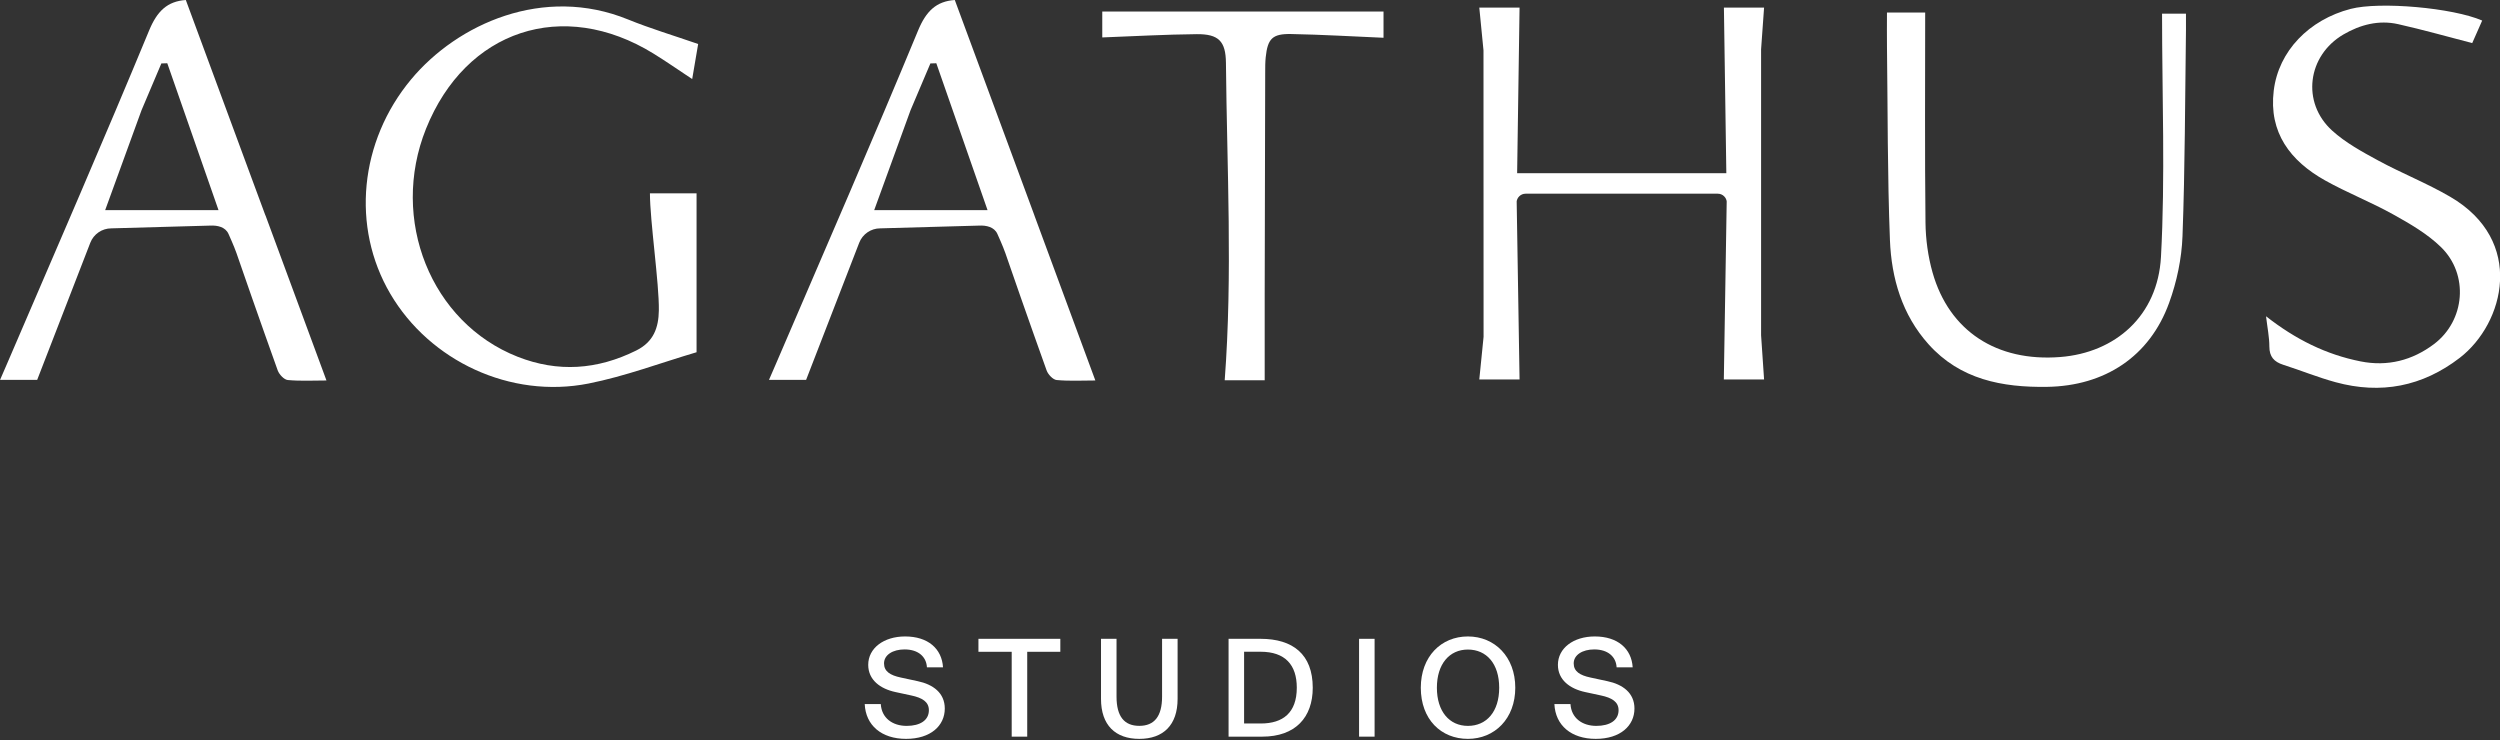 <svg width="152" height="45" viewBox="0 0 152 45" fill="none" xmlns="http://www.w3.org/2000/svg">
<rect x="0" y="0" width="152" height="45" fill="#333333" stroke="none"/>
<g clip-path="url(#clip0_1_121)">
<path d="M39.518 11.755H42.351V21.416C40.177 22.059 38.015 22.876 35.783 23.319C31.039 24.258 26.132 21.951 23.732 17.864C21.345 13.801 21.854 8.601 24.994 4.829C27.813 1.443 33.052 -0.908 38.181 1.182C39.549 1.739 40.972 2.163 42.448 2.675C42.332 3.345 42.215 4.043 42.085 4.807C41.243 4.251 40.499 3.73 39.729 3.256C34.221 -0.136 28.312 1.822 25.902 7.828C23.69 13.344 26.196 19.614 31.474 21.691C33.922 22.654 36.317 22.485 38.682 21.311C39.748 20.782 40.042 19.916 40.058 18.869C40.083 17.243 39.516 13.428 39.516 11.755H39.518Z" fill="#FFFFFF"></path>
<path d="M131.456 0.831H132.907C132.907 1.185 132.91 1.512 132.907 1.833C132.849 6.009 132.851 10.185 132.696 14.358C132.647 15.723 132.35 17.13 131.882 18.415C130.7 21.68 127.97 23.468 124.458 23.521C121.728 23.56 119.18 23.075 117.259 20.935C115.647 19.14 114.999 16.919 114.908 14.593C114.755 10.664 114.777 6.732 114.728 2.8C114.719 2.141 114.728 1.481 114.728 0.764H117.051C117.051 5.026 117.023 9.279 117.07 13.533C117.081 14.546 117.223 15.593 117.499 16.568C118.51 20.131 121.401 22.009 125.261 21.707C128.62 21.444 131.19 19.201 131.387 15.621C131.652 10.741 131.453 5.835 131.453 0.828L131.456 0.831Z" fill="#FFFFFF"></path>
<path d="M137.767 19.223C139.578 20.644 141.438 21.558 143.524 21.973C145.163 22.3 146.672 21.912 147.987 20.921C149.884 19.489 150.12 16.684 148.408 15.02C147.58 14.214 146.528 13.605 145.506 13.037C144.161 12.287 142.709 11.722 141.364 10.969C139.251 9.786 137.933 8.058 138.243 5.511C138.534 3.104 140.392 1.196 142.923 0.54C144.684 0.083 149.112 0.468 150.917 1.249C150.704 1.731 150.491 2.215 150.311 2.62C148.815 2.232 147.32 1.808 145.805 1.468C144.631 1.205 143.507 1.498 142.485 2.093C140.289 3.376 139.913 6.231 141.793 7.939C142.607 8.678 143.615 9.227 144.592 9.758C146.027 10.537 147.561 11.14 148.97 11.963C153.551 14.629 152.282 19.652 149.552 21.757C147.281 23.504 144.753 23.989 142.003 23.238C140.926 22.945 139.885 22.518 138.819 22.178C138.26 21.998 137.977 21.688 137.977 21.067C137.977 20.503 137.858 19.935 137.775 19.226L137.767 19.223Z" fill="#FFFFFF"></path>
<path d="M67.018 2.276V0.703H84.118V2.296C82.237 2.215 80.374 2.105 78.507 2.069C77.353 2.046 77.073 2.354 76.954 3.489C76.924 3.788 76.924 4.093 76.924 4.395C76.912 8.9 76.901 13.405 76.893 17.913C76.89 19.633 76.893 21.35 76.893 23.122H74.462C74.949 16.665 74.597 10.238 74.537 3.813C74.523 2.506 74.091 2.066 72.764 2.077C70.865 2.096 68.965 2.201 67.018 2.276Z" fill="#FFFFFF"></path>
<path d="M62.892 13.095C62.643 12.425 62.397 11.755 62.148 11.082C60.785 7.396 59.423 3.708 58.052 0C56.925 0.08 56.305 0.676 55.817 1.861C54.449 5.164 53.051 8.46 51.641 11.747C51.389 12.334 51.135 12.921 50.883 13.508C49.653 16.368 48.418 19.229 47.191 22.089C47.056 22.408 46.914 22.726 46.754 23.097H49.011L52.239 14.762C52.444 14.233 52.954 13.884 53.519 13.884L59.536 13.716C59.965 13.696 60.45 13.796 60.641 14.222C60.937 14.884 61.07 15.205 61.264 15.787C61.524 16.551 61.793 17.313 62.059 18.074C62.58 19.558 63.103 21.043 63.635 22.524C63.723 22.768 64.022 23.086 64.246 23.106C65.019 23.178 65.803 23.133 66.597 23.133C65.357 19.777 64.125 16.435 62.89 13.095H62.892ZM53.151 12.777L55.36 6.704C55.765 5.751 56.166 4.804 56.568 3.857C56.687 3.855 56.809 3.849 56.928 3.846L60.043 12.777H53.151Z" fill="#FFFFFF"></path>
<path d="M16.136 13.095C15.887 12.425 15.64 11.755 15.391 11.082C14.031 7.396 12.669 3.711 11.298 0C10.171 0.08 9.551 0.676 9.063 1.861C7.696 5.164 6.297 8.46 4.888 11.747C4.636 12.334 4.381 12.921 4.132 13.508C2.902 16.368 1.667 19.229 0.44 22.089C0.305 22.408 0.164 22.726 0.003 23.097H2.26L5.489 14.762C5.693 14.233 6.203 13.884 6.771 13.884L12.788 13.716C13.22 13.696 13.702 13.796 13.893 14.222C14.189 14.884 14.322 15.205 14.516 15.787C14.776 16.551 15.045 17.313 15.311 18.074C15.831 19.558 16.355 21.043 16.886 22.524C16.975 22.768 17.274 23.086 17.498 23.106C18.271 23.178 19.055 23.133 19.849 23.133C18.609 19.777 17.376 16.435 16.141 13.095H16.136ZM6.394 12.777L8.604 6.704C9.008 5.751 9.41 4.804 9.811 3.857C9.93 3.855 10.052 3.849 10.171 3.846L13.286 12.777H6.394Z" fill="#FFFFFF"></path>
<path d="M104.814 0.462L104.961 10.531H92.242L92.389 0.462H89.941L90.196 3.06L90.201 20.483L89.941 23.072H92.389L92.206 11.769V12.317C92.212 12.018 92.456 11.777 92.755 11.777H104.443C104.742 11.777 104.986 12.018 104.991 12.317V11.769L104.809 23.072H107.256L107.074 20.381V3.002L107.256 0.462H104.809H104.814Z" fill="#FFFFFF"></path>
<path d="M52.575 42.808H53.552C53.602 43.65 54.258 44.134 55.125 44.134C55.942 44.134 56.476 43.794 56.476 43.182C56.476 42.672 56.078 42.426 55.396 42.282L54.444 42.077C53.527 41.88 52.788 41.346 52.788 40.421C52.788 39.41 53.732 38.696 55.031 38.696C56.424 38.696 57.266 39.443 57.335 40.573H56.357C56.324 39.945 55.848 39.485 54.998 39.485C54.283 39.485 53.749 39.817 53.749 40.335C53.749 40.82 54.123 41.058 54.768 41.194L55.795 41.415C56.731 41.612 57.443 42.13 57.443 43.079C57.443 44.123 56.584 44.923 55.089 44.923C53.594 44.923 52.633 44.098 52.575 42.808Z" fill="#FFFFFF"></path>
<path d="M61.511 39.629H59.489V38.84H64.468V39.629H62.455V44.788H61.511V39.629Z" fill="#FFFFFF"></path>
<path d="M66.941 42.492V38.84H67.885V42.356C67.885 43.564 68.361 44.132 69.269 44.132C70.178 44.132 70.654 43.561 70.654 42.356V38.84H71.598V42.492C71.598 44.09 70.723 44.923 69.269 44.923C67.816 44.923 66.941 44.09 66.941 42.492Z" fill="#FFFFFF"></path>
<path d="M74.697 38.84H76.644C78.607 38.84 79.815 39.784 79.815 41.814C79.815 43.617 78.762 44.788 76.746 44.788H74.697V38.84ZM76.661 43.988C78.004 43.988 78.845 43.334 78.845 41.811C78.845 40.426 78.139 39.626 76.644 39.626H75.641V43.985H76.661V43.988Z" fill="#FFFFFF"></path>
<path d="M82.631 38.84H83.575V44.788H82.631V38.84Z" fill="#FFFFFF"></path>
<path d="M86.385 41.814C86.385 39.92 87.618 38.696 89.249 38.696C90.88 38.696 92.129 39.936 92.129 41.814C92.129 43.691 90.88 44.923 89.249 44.923C87.618 44.923 86.385 43.741 86.385 41.814ZM89.249 44.134C90.379 44.134 91.151 43.276 91.151 41.814C91.151 40.352 90.379 39.493 89.249 39.493C88.119 39.493 87.363 40.377 87.363 41.814C87.363 43.251 88.119 44.134 89.249 44.134Z" fill="#FFFFFF"></path>
<path d="M94.507 42.808H95.485C95.535 43.65 96.191 44.134 97.058 44.134C97.875 44.134 98.409 43.794 98.409 43.182C98.409 42.672 98.01 42.426 97.329 42.282L96.376 42.077C95.46 41.88 94.721 41.346 94.721 40.421C94.721 39.41 95.665 38.696 96.963 38.696C98.356 38.696 99.198 39.443 99.267 40.573H98.29C98.257 39.945 97.78 39.485 96.93 39.485C96.216 39.485 95.681 39.817 95.681 40.335C95.681 40.82 96.055 41.058 96.701 41.194L97.728 41.415C98.664 41.612 99.375 42.13 99.375 43.079C99.375 44.123 98.517 44.923 97.022 44.923C95.526 44.923 94.566 44.098 94.507 42.808Z" fill="#FFFFFF"></path>
</g>
<defs>
<clipPath id="clip0_1_121">
<rect width="152" height="44.923" fill="white"></rect>
</clipPath>
</defs>
</svg>
